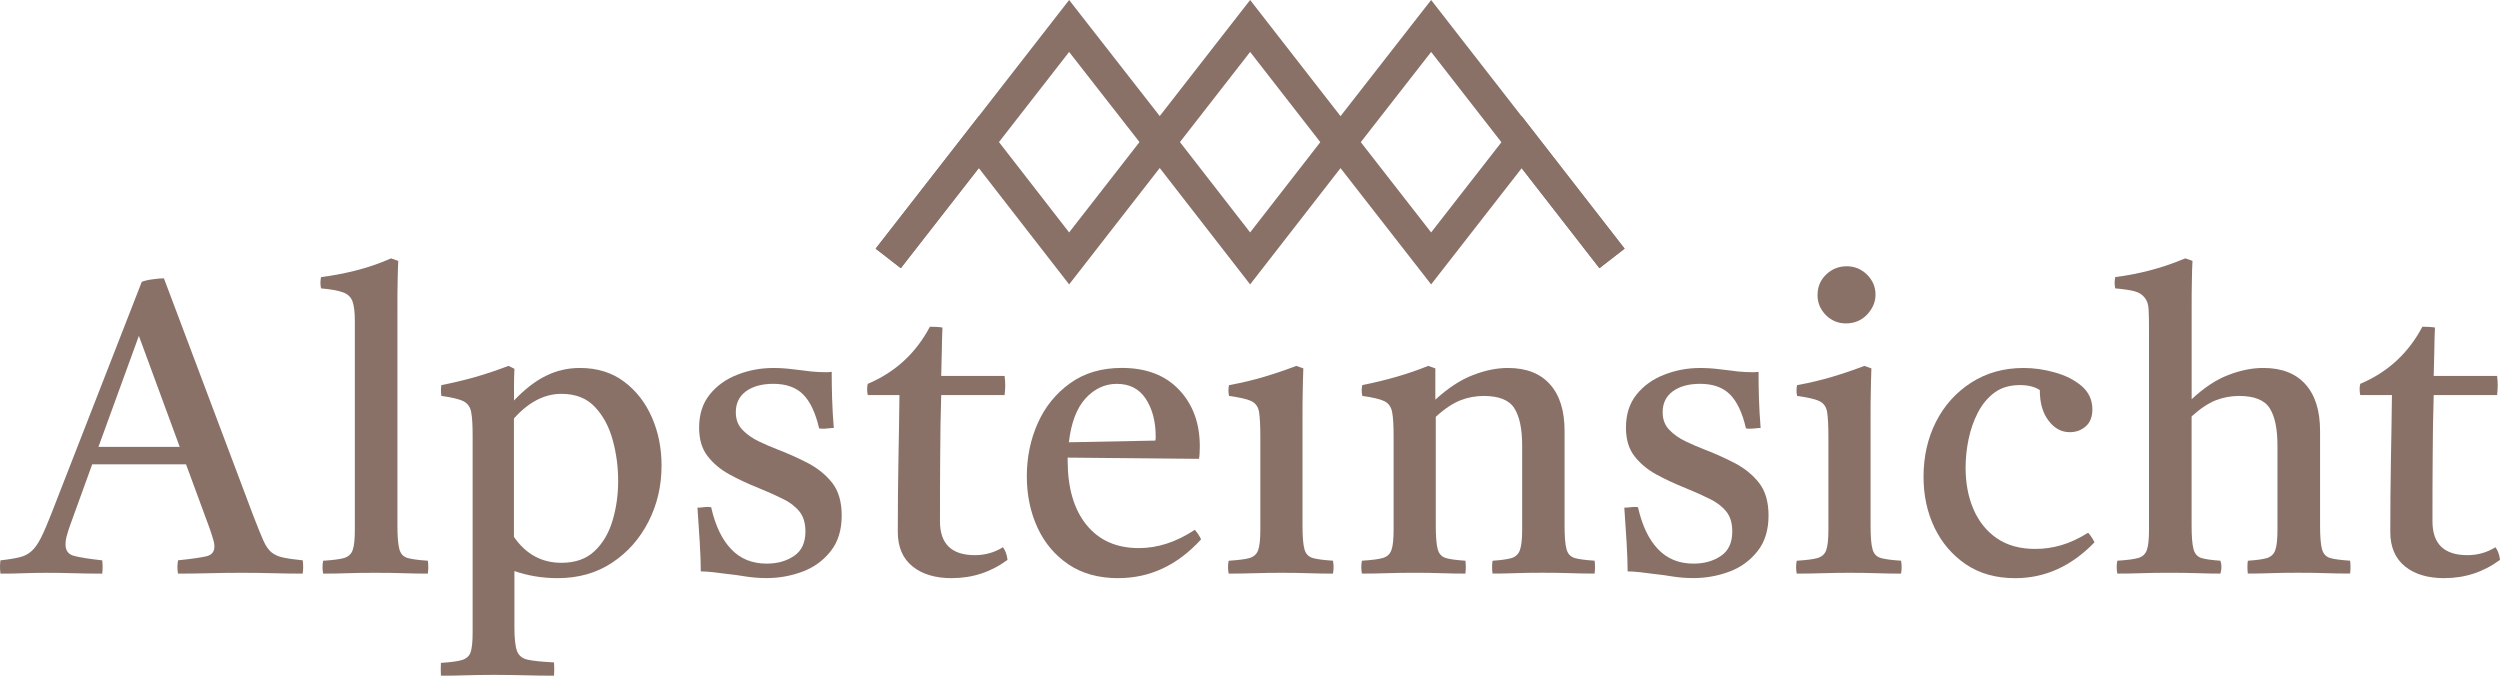 <svg id="Ebene_1" xmlns="http://www.w3.org/2000/svg" version="1.1" viewBox="0 0 85.039 22.986">
  
  <defs>
    <style>
      .st0 {
        fill: #897168;
      }
    </style>
  </defs>
  <g>
    <path class="st0" d="M.016,19.512c-.021-.152-.021-.304,0-.452.265-.028.477-.064.636-.102.163-.035.3-.106.414-.205s.219-.251.325-.452c.102-.205.226-.491.368-.859l3.064-7.857c.106-.039.23-.067.378-.085.145-.021.269-.032.375-.032l3.05,8.101c.131.339.24.608.325.802s.18.332.283.417c.106.085.237.145.399.177.159.035.382.067.664.095.021.148.021.3,0,.452-.329,0-.672-.004-1.021-.014s-.7-.014-1.05-.014c-.357,0-.721.004-1.085.014s-.725.014-1.085.014c-.028-.141-.028-.293,0-.452.463-.049.785-.095.965-.138s.272-.152.272-.332c0-.074-.014-.159-.046-.254-.028-.095-.064-.212-.113-.353l-.806-2.188h-3.192l-.71,1.958c-.067.18-.117.329-.148.449-.035.117-.049.223-.049.318,0,.209.095.339.29.389.194.053.512.102.958.152.018.159.018.311,0,.452-.322,0-.64-.004-.951-.014s-.629-.014-.951-.014c-.265,0-.52.004-.767.014-.244.011-.509.014-.792.014ZM3.349,15.2h2.764l-1.389-3.775-1.375,3.775Z"></path>
    <path class="st0" d="M14.556,19.512c-.276,0-.555-.004-.838-.014s-.601-.014-.951-.014-.661.004-.937.014-.551.014-.838.014c-.028-.152-.028-.297,0-.438.322-.021.558-.049.71-.092.152-.046.251-.138.297-.279.049-.141.071-.368.071-.679v-7.108c0-.293-.025-.512-.078-.661-.053-.145-.159-.251-.325-.311s-.414-.106-.746-.134c-.028-.124-.028-.251,0-.385.378-.046.767-.12,1.163-.219.399-.099.806-.237,1.219-.417l.244.085c-.011.209-.018.445-.021.71-.007.265-.007.551-.007.862v7.433c0,.371.021.636.064.795.042.163.134.262.283.307.145.042.375.071.689.092.018.141.018.286,0,.438Z"></path>
    <path class="st0" d="M14.998,22.986c-.007-.152-.007-.297,0-.438.332-.021.573-.053.725-.099.152-.049.247-.141.29-.276.042-.138.064-.357.064-.661v-6.666c0-.371-.014-.643-.049-.824-.032-.18-.124-.304-.269-.378-.148-.071-.396-.127-.746-.177-.018-.131-.018-.254,0-.368.389-.074.767-.166,1.135-.269.371-.106.753-.233,1.149-.385l.201.099c-.011.237-.014.438-.014.604v.474c.368-.385.732-.668,1.092-.841.357-.177.742-.265,1.149-.265.594,0,1.099.159,1.509.47.414.311.725.717.944,1.219s.325,1.046.325,1.633c0,.689-.148,1.325-.445,1.905-.297.583-.71,1.05-1.241,1.4s-1.145.523-1.845.523c-.276,0-.534-.021-.781-.064-.244-.042-.477-.102-.693-.177v1.916c0,.368.028.633.085.795.057.159.177.262.368.304s.488.071.894.092c.011.152.011.3,0,.452-.322,0-.647-.004-.972-.014-.325-.007-.682-.014-1.071-.014-.368,0-.686.007-.951.014-.265.011-.548.014-.852.014ZM17.483,18.264c.406.587.944.88,1.615.88.474,0,.848-.134,1.127-.399s.484-.608.611-1.036c.127-.424.191-.873.191-1.347s-.06-.937-.184-1.389c-.124-.456-.325-.831-.604-1.127-.279-.3-.657-.449-1.142-.449-.576,0-1.117.279-1.615.838v4.029Z"></path>
    <path class="st0" d="M24.191,17.257c.141.622.368,1.099.682,1.424.311.329.714.491,1.205.491.368,0,.679-.088.937-.265.254-.173.382-.449.382-.827,0-.286-.067-.512-.205-.682s-.325-.315-.569-.431c-.24-.12-.512-.24-.813-.364-.353-.141-.682-.293-.986-.459-.307-.166-.558-.375-.753-.626s-.29-.573-.29-.972c0-.452.12-.827.361-1.127.24-.297.551-.523.937-.672.382-.152.792-.23,1.226-.23.219,0,.435.014.654.042.216.028.336.042.353.042.187.028.364.046.523.053.163.004.247.007.258.007h.064c.032,0,.078-.007.134-.014,0,.3.004.608.014.919.011.315.028.643.057.993h-.057c-.085.011-.163.018-.233.021-.071.007-.141.004-.209-.007-.12-.527-.304-.915-.544-1.156s-.58-.361-1.014-.361c-.389,0-.696.085-.93.254-.23.17-.346.406-.346.71,0,.244.074.445.226.601.152.159.336.286.555.392.216.102.424.194.622.269.368.141.721.3,1.057.474.336.177.611.403.824.675.212.276.318.643.318,1.106,0,.491-.124.898-.375,1.212-.251.318-.569.551-.958.696s-.795.219-1.219.219c-.247,0-.491-.018-.732-.057s-.371-.057-.389-.057c-.021,0-.099-.011-.237-.028-.134-.018-.286-.039-.452-.057s-.311-.028-.431-.028c0-.293-.014-.619-.035-.979-.025-.361-.049-.756-.078-1.191h.071c.085-.011.156-.018.219-.021.06-.004.12-.004.177.007Z"></path>
    <path class="st0" d="M32.384,19.667c-.569,0-1.018-.134-1.347-.403-.332-.269-.498-.661-.498-1.17,0-.834.007-1.636.021-2.414.014-.774.028-1.52.035-2.241h-1.078c-.028-.141-.028-.269,0-.382.937-.396,1.64-1.046,2.114-1.944.078,0,.152.004.226.007.078.004.145.011.201.021-.011.247-.018.505-.021.781-.007.272-.014.562-.021.866h2.156c.028.209.028.424,0,.65h-2.156c-.021.664-.032,1.361-.035,2.092-.007.735-.007,1.47-.007,2.205,0,.767.396,1.149,1.191,1.149.339,0,.657-.088.951-.269.085.113.134.254.156.428-.558.414-1.188.622-1.887.622Z"></path>
    <path class="st0" d="M38.046,19.667c-.672,0-1.237-.156-1.7-.467-.463-.315-.816-.732-1.057-1.255-.24-.527-.361-1.106-.361-1.739,0-.654.124-1.258.375-1.817s.615-1.007,1.099-1.354c.481-.346,1.067-.52,1.76-.52.831,0,1.481.251,1.947.746.47.498.703,1.138.703,1.923,0,.095-.004.177-.007.247s-.011.131-.021.177l-4.467-.042v.099c0,.93.212,1.658.636,2.184.428.53,1.021.795,1.788.795.643,0,1.276-.209,1.902-.622.095.113.166.219.212.325-.802.88-1.739,1.318-2.81,1.318ZM36.36,15.044l2.937-.057c.007-.021.014-.046.014-.078v-.064c0-.512-.113-.937-.336-1.279-.223-.339-.551-.509-.986-.509-.406,0-.76.166-1.064.495-.3.332-.491.831-.566,1.492Z"></path>
    <path class="st0" d="M45.341,19.512c-.265,0-.541-.004-.824-.014s-.59-.014-.922-.014c-.304,0-.608.004-.915.014s-.601.014-.887.014c-.028-.152-.028-.297,0-.438.322-.021.558-.049.71-.092.152-.046.251-.138.297-.279.049-.141.071-.368.071-.679v-3.177c0-.371-.014-.643-.042-.824s-.113-.304-.262-.378c-.145-.071-.399-.127-.76-.177-.028-.131-.028-.254,0-.368.417-.074.813-.17,1.195-.283.375-.113.742-.237,1.092-.371l.24.085c-.011.293-.018.569-.021.824-.007.254-.007.498-.007.725v3.799c0,.371.021.636.064.795.042.163.138.262.283.307.148.042.375.071.689.092.028.141.028.286,0,.438Z"></path>
    <path class="st0" d="M50.77,19.512c-.021-.152-.021-.297,0-.438.29-.021.509-.049.65-.092.141-.046.237-.138.283-.279.049-.141.074-.368.074-.679v-2.866c0-.569-.088-.99-.265-1.269-.173-.279-.523-.421-1.043-.421-.272,0-.537.049-.792.148-.258.102-.537.286-.838.562v3.701c0,.371.021.636.064.795.042.163.134.262.276.307.141.042.364.071.668.092.018.141.018.286,0,.438-.265,0-.544-.004-.831-.014-.29-.011-.597-.014-.93-.014-.304,0-.601.004-.894.014s-.58.014-.866.014c-.028-.152-.028-.297,0-.438.322-.021.558-.049.71-.092.152-.046.251-.138.297-.279.049-.141.071-.368.071-.679v-3.177c0-.371-.014-.643-.049-.824-.032-.18-.12-.304-.269-.378-.145-.071-.396-.127-.746-.177-.028-.131-.028-.254,0-.368.813-.163,1.562-.378,2.244-.654l.24.085v1.064c.435-.396.859-.675,1.276-.834.417-.163.813-.244,1.191-.244.626,0,1.103.187,1.431.555.332.368.498.898.498,1.587v3.22c0,.371.021.636.064.795.042.163.134.262.276.307.141.042.371.071.682.092.018.141.018.286,0,.438-.283,0-.562-.004-.831-.014s-.583-.014-.944-.014c-.35,0-.654.004-.915.014-.258.011-.523.014-.785.014Z"></path>
    <path class="st0" d="M55.718,17.257c.141.622.368,1.099.682,1.424.311.329.714.491,1.205.491.368,0,.679-.088.937-.265.254-.173.382-.449.382-.827,0-.286-.067-.512-.205-.682s-.325-.315-.569-.431c-.24-.12-.512-.24-.813-.364-.353-.141-.682-.293-.986-.459-.307-.166-.558-.375-.753-.626s-.29-.573-.29-.972c0-.452.12-.827.361-1.127.24-.297.551-.523.937-.672.382-.152.792-.23,1.226-.23.219,0,.435.014.654.042.216.028.336.042.353.042.187.028.364.046.523.053.163.004.247.007.258.007h.064c.032,0,.078-.007.134-.014,0,.3.004.608.014.919.011.315.028.643.057.993h-.057c-.085.011-.163.018-.233.021-.071.007-.141.004-.209-.007-.12-.527-.304-.915-.544-1.156s-.58-.361-1.014-.361c-.389,0-.696.085-.93.254-.23.17-.346.406-.346.71,0,.244.074.445.226.601.152.159.336.286.555.392.216.102.424.194.622.269.368.141.721.3,1.057.474.336.177.611.403.824.675.212.276.318.643.318,1.106,0,.491-.124.898-.375,1.212-.251.318-.569.551-.958.696s-.795.219-1.219.219c-.247,0-.491-.018-.732-.057s-.371-.057-.389-.057c-.021,0-.099-.011-.237-.028-.134-.018-.286-.039-.452-.057s-.311-.028-.431-.028c0-.293-.014-.619-.035-.979-.025-.361-.049-.756-.078-1.191h.071c.085-.011.156-.018.219-.021.06-.004.12-.004.177.007Z"></path>
    <path class="st0" d="M64.664,19.512c-.265,0-.541-.004-.824-.014s-.59-.014-.922-.014c-.304,0-.608.004-.915.014s-.601.014-.887.014c-.028-.152-.028-.297,0-.438.322-.021.558-.049.71-.092.152-.046.251-.138.297-.279.049-.141.071-.368.071-.679v-3.177c0-.371-.014-.643-.042-.824s-.113-.304-.262-.378c-.145-.071-.399-.127-.76-.177-.028-.131-.028-.254,0-.368.417-.074.813-.17,1.195-.283.375-.113.742-.237,1.092-.371l.24.085c-.011.293-.018.569-.021.824-.007.254-.007.498-.007.725v3.799c0,.371.021.636.064.795.042.163.138.262.283.307.148.042.375.071.689.092.028.141.028.286,0,.438ZM61.825,10.036c0-.276.095-.505.29-.696.194-.187.428-.283.703-.283.265,0,.495.095.689.283.191.191.29.417.29.682,0,.247-.095.47-.283.675-.191.201-.431.304-.725.304-.265,0-.491-.095-.682-.283-.187-.191-.283-.417-.283-.682Z"></path>
    <path class="st0" d="M71.033,18.123c.095.113.166.223.212.325-.785.813-1.682,1.219-2.697,1.219-.65,0-1.209-.156-1.672-.467-.463-.315-.82-.728-1.071-1.248-.251-.523-.375-1.099-.375-1.732,0-.689.141-1.315.424-1.873s.682-1,1.198-1.332,1.11-.498,1.781-.498c.35,0,.703.049,1.064.152.357.099.661.251.908.459.244.209.368.474.368.795,0,.254-.074.449-.226.58-.152.134-.332.198-.541.198-.283,0-.523-.127-.721-.389-.201-.258-.3-.608-.3-1.043-.17-.113-.396-.17-.679-.17-.343,0-.629.085-.859.254-.233.17-.421.399-.569.682-.145.283-.251.587-.318.915-.067.325-.099.643-.099.958,0,.527.088,1.0.269,1.417s.445.746.795.986.785.361,1.304.361c.304,0,.597-.042.887-.127s.594-.226.915-.424Z"></path>
    <path class="st0" d="M76.461,19.512c-.018-.152-.018-.297,0-.438.293-.021.512-.049.654-.092.141-.046.237-.138.283-.279.049-.141.071-.368.071-.679v-2.866c0-.569-.085-.99-.262-1.269-.173-.279-.523-.421-1.043-.421-.272,0-.537.049-.795.148-.254.102-.527.283-.82.548v3.715c0,.371.021.636.064.795.042.163.131.262.269.307.138.042.353.071.647.092.046.141.046.286,0,.438-.237,0-.498-.004-.781-.014s-.601-.014-.951-.014-.661.004-.937.014-.551.014-.838.014c-.028-.152-.028-.297,0-.438.322-.021.558-.049.71-.092.152-.046.251-.138.297-.279.049-.141.071-.368.071-.679v-6.839c0-.272-.004-.495-.014-.661-.007-.163-.049-.293-.127-.389-.074-.102-.184-.177-.325-.219s-.371-.078-.682-.106c-.028-.124-.028-.251,0-.385.378-.046.763-.12,1.149-.219.389-.099.799-.237,1.234-.417l.244.085c-.011.209-.018.442-.021.703-.007.258-.007.544-.007.855v3.149c.424-.396.841-.672,1.255-.827.41-.159.806-.237,1.184-.237.626,0,1.103.187,1.431.555.332.368.498.898.498,1.587v3.22c0,.371.021.636.064.795.042.163.134.262.276.307.141.042.368.071.682.092.018.141.018.286,0,.438-.283,0-.562-.004-.831-.014s-.583-.014-.944-.014c-.35,0-.654.004-.915.014-.258.011-.523.014-.788.014Z"></path>
    <path class="st0" d="M83.152,19.667c-.569,0-1.018-.134-1.347-.403-.332-.269-.498-.661-.498-1.17,0-.834.007-1.636.021-2.414.014-.774.028-1.52.035-2.241h-1.078c-.028-.141-.028-.269,0-.382.937-.396,1.64-1.046,2.114-1.944.078,0,.152.004.226.007.078.004.145.011.201.021-.011.247-.018.505-.021.781-.007.272-.014.562-.021.866h2.156c.028.209.028.424,0,.65h-2.156c-.021.664-.032,1.361-.035,2.092-.007.735-.007,1.47-.007,2.205,0,.767.396,1.149,1.191,1.149.339,0,.657-.088.951-.269.085.113.134.254.156.428-.558.414-1.188.622-1.887.622Z"></path>
  </g>
  <g>
    <polygon class="st0" points="42.524 9.674 39.449 5.715 36.367 9.674 33.296 5.719 30.641 9.122 29.786 8.458 33.296 3.951 36.367 7.906 39.449 3.948 42.524 7.906 45.599 3.951 48.681 7.906 51.763 3.951 55.262 8.458 54.406 9.122 51.763 5.719 48.681 9.674 45.599 5.719 42.524 9.674"></polygon>
    <polygon class="st0" points="54.406 9.122 48.681 1.767 45.599 5.719 42.524 1.767 39.449 5.715 36.367 1.767 30.641 9.122 29.786 8.458 36.367 0 39.449 3.948 42.524 0 45.599 3.951 48.681 0 55.262 8.458 54.406 9.122"></polygon>
  </g>
</svg>